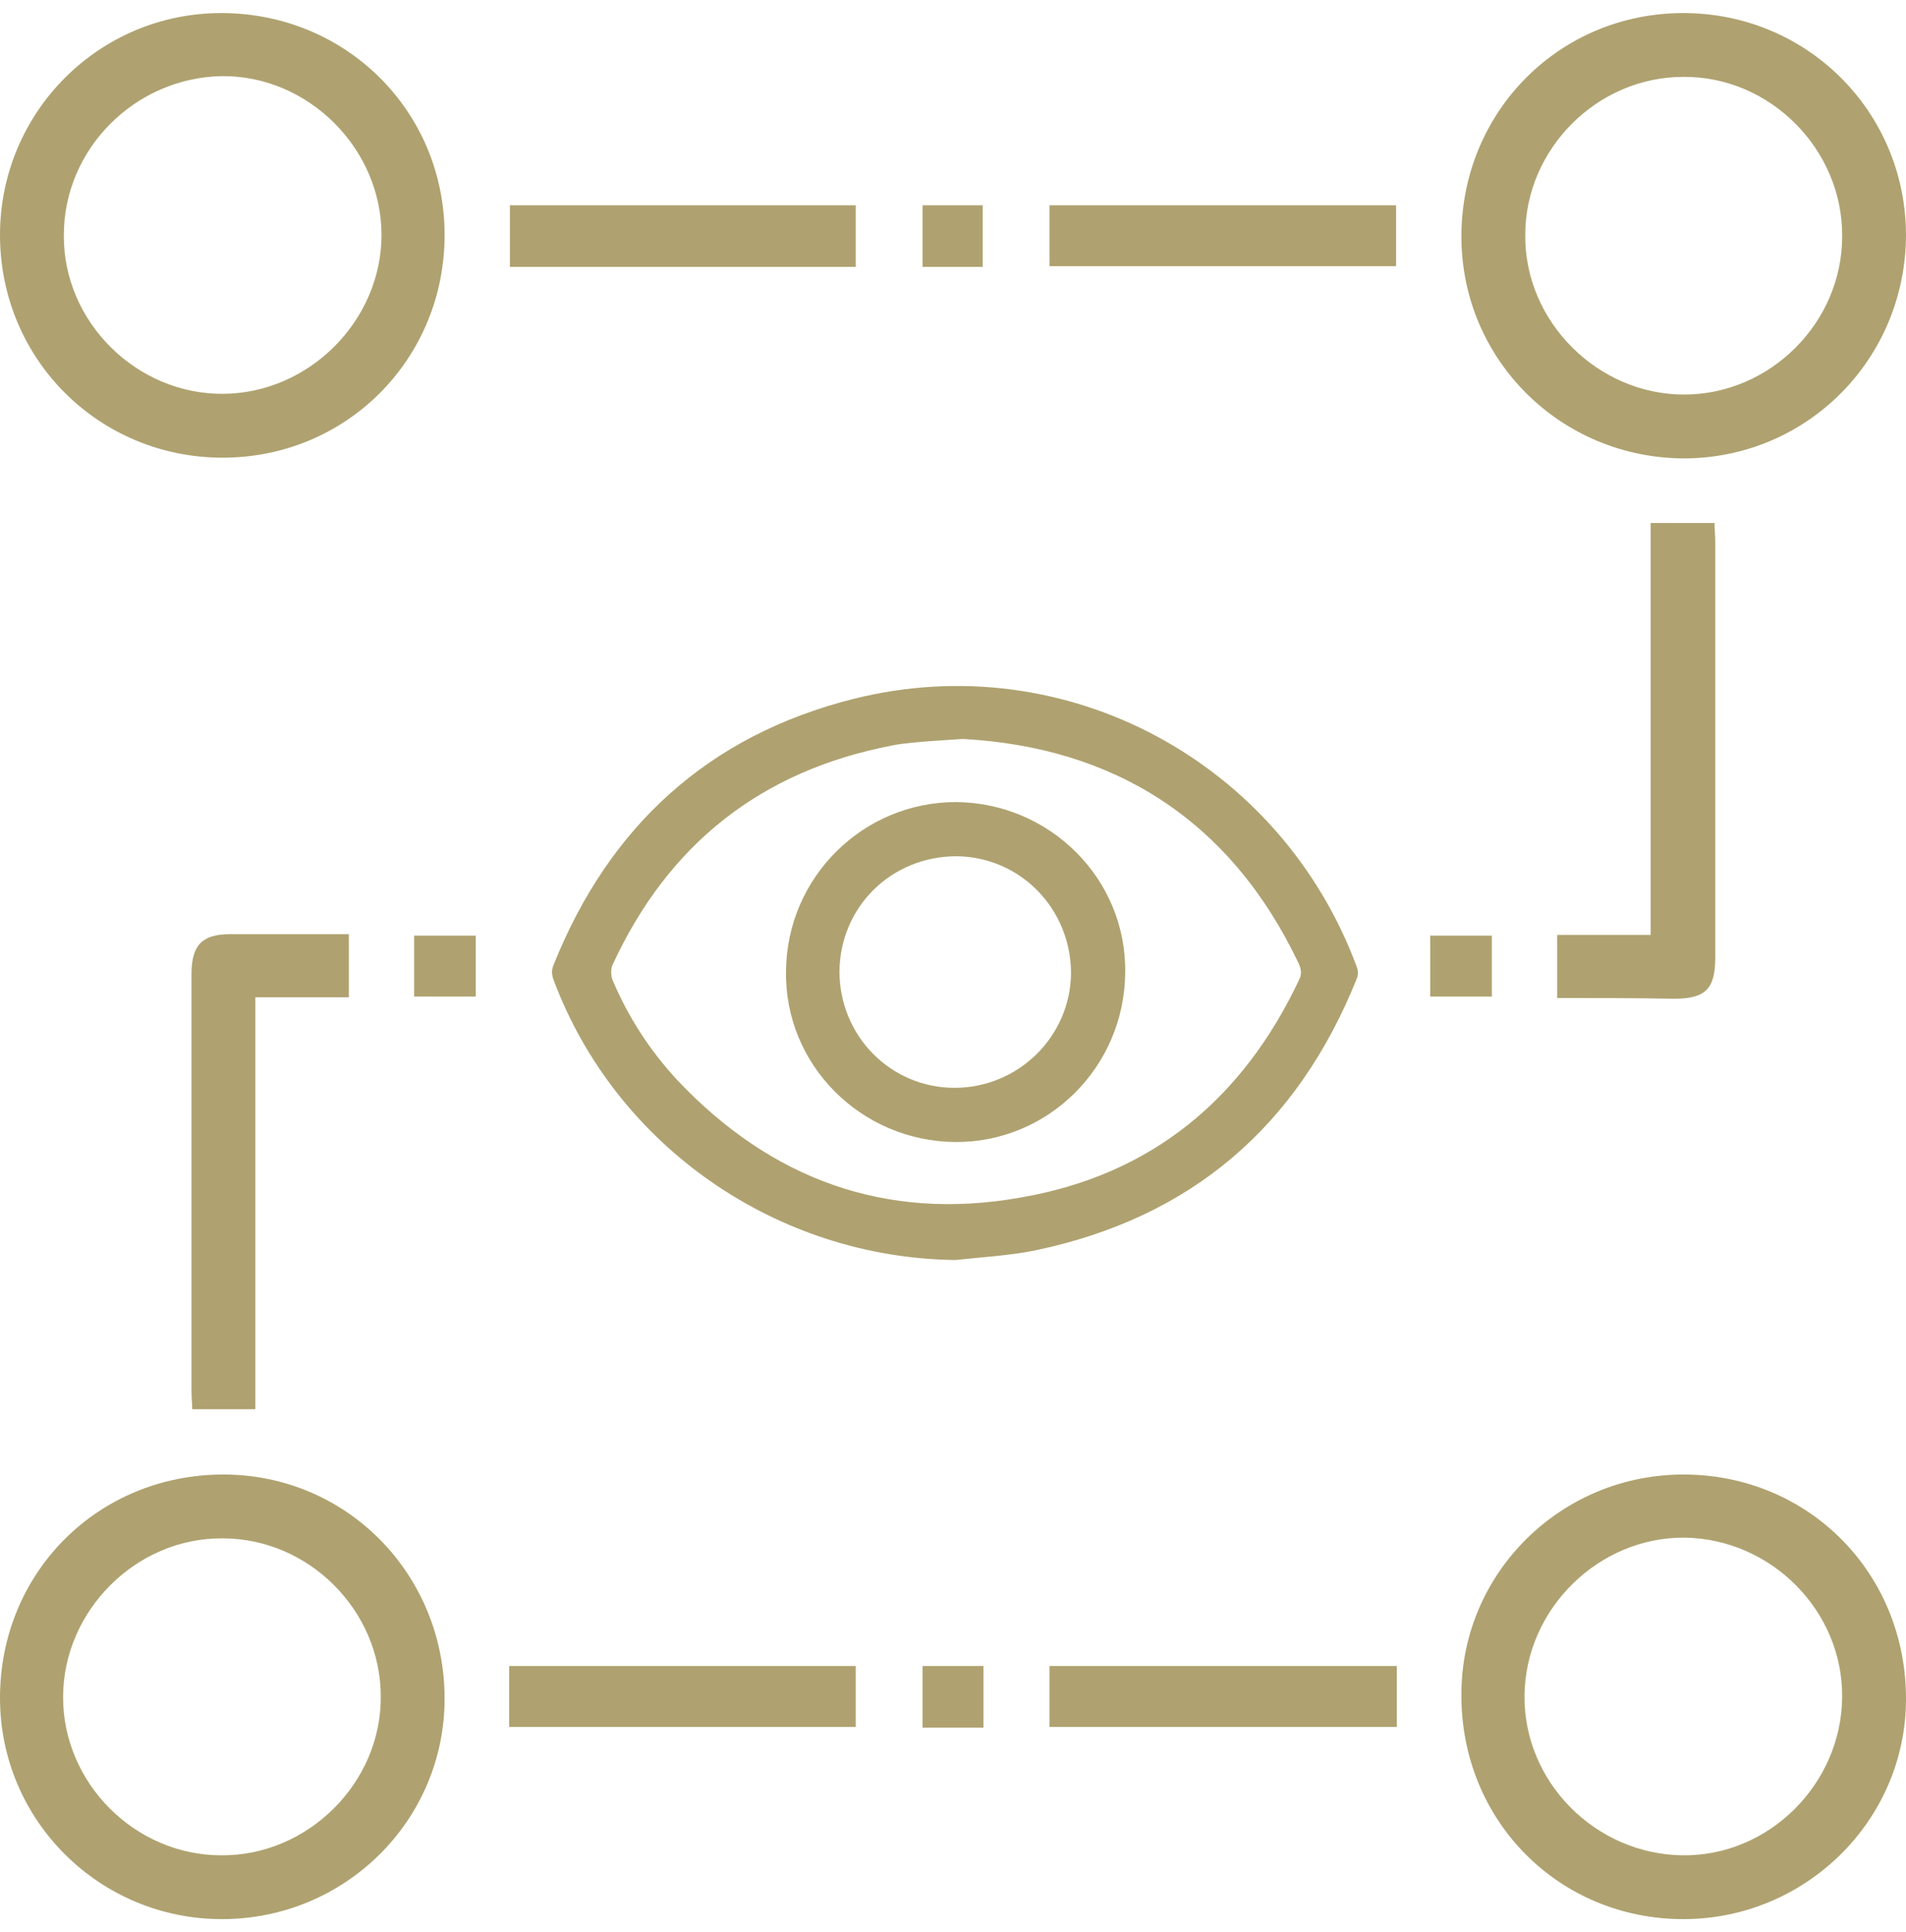 <svg xmlns="http://www.w3.org/2000/svg" width="73" height="74" viewBox="0 0 73 74" fill="none">
																			<g clip-path="url(#clip0_1462_109)">
																				<path d="M8.528 17.528C3.781 17.528 0 13.747 0 9C0 4.309 3.781 0.5 8.471 0.5C13.247 0.5 17.028 4.252 17.028 9C17.028 13.747 13.275 17.528 8.528 17.528ZM8.556 15.083C11.854 15.055 14.611 12.269 14.611 9C14.611 5.674 11.797 2.888 8.5 2.916C5.174 2.973 2.445 5.702 2.445 9C2.416 12.325 5.231 15.111 8.556 15.083Z" fill="#AFA270"></path>
																				<path d="M64.472 0.5C69.191 0.5 72.971 4.252 73 8.971C73 13.719 69.248 17.528 64.529 17.556C59.781 17.556 55.972 13.775 55.972 9.056C55.972 4.281 59.724 0.5 64.472 0.5ZM64.472 2.945C61.174 2.945 58.417 5.702 58.417 9C58.388 12.325 61.203 15.111 64.5 15.111C67.798 15.111 70.555 12.354 70.555 9.056C70.584 5.731 67.798 2.916 64.472 2.945Z" fill="#AFA270"></path>
																				<path d="M8.5 73.5C3.809 73.5 0 69.719 0 65.029C0 60.225 3.752 56.472 8.556 56.472C13.275 56.472 17.028 60.282 17.028 65.057C17.028 69.719 13.219 73.5 8.5 73.5ZM14.583 64.972C14.583 61.675 11.825 58.917 8.528 58.917C5.202 58.889 2.416 61.703 2.416 65.001C2.416 68.298 5.174 71.055 8.471 71.055C11.797 71.084 14.611 68.269 14.583 64.972Z" fill="#AFA270"></path>
																				<path d="M64.472 73.5C59.696 73.5 55.944 69.719 55.972 64.887C55.972 60.225 59.81 56.444 64.529 56.472C69.305 56.501 73.028 60.282 73 65.114C72.972 69.748 69.134 73.5 64.472 73.5ZM58.389 64.944C58.36 68.241 61.089 70.998 64.415 71.055C67.741 71.112 70.527 68.326 70.555 65C70.584 61.703 67.855 58.946 64.529 58.889C61.231 58.86 58.417 61.618 58.389 64.944Z" fill="#AFA270"></path>
																				<path d="M59.64 38.222C59.64 37.37 59.64 36.63 59.64 35.806C60.834 35.806 61.971 35.806 63.221 35.806C63.221 30.519 63.221 25.288 63.221 20.029C64.074 20.029 64.842 20.029 65.666 20.029C65.666 20.257 65.695 20.512 65.695 20.768C65.695 26.056 65.695 31.343 65.695 36.659C65.695 37.881 65.325 38.251 64.103 38.251C62.653 38.222 61.175 38.222 59.64 38.222Z" fill="#AFA270"></path>
																				<path d="M13.361 35.778C13.361 36.602 13.361 37.37 13.361 38.194C12.166 38.194 11.001 38.194 9.779 38.194C9.779 43.481 9.779 48.683 9.779 53.971C8.954 53.971 8.187 53.971 7.362 53.971C7.362 53.743 7.334 53.516 7.334 53.26C7.334 47.944 7.334 42.628 7.334 37.313C7.334 36.204 7.732 35.778 8.812 35.778C10.29 35.778 11.769 35.778 13.361 35.778Z" fill="#AFA270"></path>
																				<path d="M32.776 10.222C28.342 10.222 23.964 10.222 19.529 10.222C19.529 9.454 19.529 8.687 19.529 7.863C23.935 7.863 28.342 7.863 32.776 7.863C32.776 8.63 32.776 9.426 32.776 10.222Z" fill="#AFA270"></path>
																				<path d="M40.195 10.194C40.195 9.398 40.195 8.63 40.195 7.863C44.63 7.863 49.036 7.863 53.471 7.863C53.471 8.63 53.471 9.398 53.471 10.194C49.065 10.194 44.658 10.194 40.195 10.194Z" fill="#AFA270"></path>
																				<path d="M19.501 66.138C19.501 65.342 19.501 64.574 19.501 63.806C23.936 63.806 28.342 63.806 32.776 63.806C32.776 64.574 32.776 65.342 32.776 66.138C28.399 66.138 23.964 66.138 19.501 66.138Z" fill="#AFA270"></path>
																				<path d="M53.499 63.806C53.499 64.603 53.499 65.342 53.499 66.138C49.065 66.138 44.63 66.138 40.195 66.138C40.195 65.342 40.195 64.603 40.195 63.806C44.602 63.806 49.008 63.806 53.499 63.806Z" fill="#AFA270"></path>
																				<path d="M37.637 10.222C36.841 10.222 36.102 10.222 35.334 10.222C35.334 9.454 35.334 8.687 35.334 7.863C36.102 7.863 36.841 7.863 37.637 7.863C37.637 8.63 37.637 9.426 37.637 10.222Z" fill="#AFA270"></path>
																				<path d="M15.862 38.166C15.862 37.398 15.862 36.63 15.862 35.834C16.63 35.834 17.397 35.834 18.222 35.834C18.222 36.602 18.222 37.37 18.222 38.166C17.426 38.166 16.658 38.166 15.862 38.166Z" fill="#AFA270"></path>
																				<path d="M57.138 35.834C57.138 36.63 57.138 37.37 57.138 38.166C56.342 38.166 55.574 38.166 54.778 38.166C54.778 37.398 54.778 36.63 54.778 35.834C55.546 35.834 56.313 35.834 57.138 35.834Z" fill="#AFA270"></path>
																				<path d="M37.666 66.166C36.87 66.166 36.13 66.166 35.334 66.166C35.334 65.398 35.334 64.631 35.334 63.806C36.102 63.806 36.87 63.806 37.666 63.806C37.666 64.574 37.666 65.342 37.666 66.166Z" fill="#AFA270"></path>
																				<path d="M36.585 48.257C29.763 48.172 23.594 43.908 21.206 37.54C21.121 37.313 21.121 37.142 21.206 36.943C23.338 31.627 27.148 28.159 32.691 26.766C40.849 24.72 49.065 29.211 51.964 37.028C52.021 37.17 52.021 37.341 51.964 37.483C49.69 43.14 45.625 46.637 39.656 47.887C38.689 48.086 37.637 48.143 36.585 48.257ZM36.87 28.301C36.045 28.358 35.505 28.387 34.937 28.444C34.681 28.472 34.397 28.5 34.141 28.557C29.138 29.524 25.584 32.338 23.452 36.971C23.395 37.114 23.395 37.341 23.452 37.512C24.049 38.933 24.874 40.212 25.925 41.349C29.507 45.158 33.913 46.779 39.059 45.869C44.09 45.016 47.615 42.088 49.776 37.483C49.861 37.284 49.832 37.114 49.747 36.915C47.132 31.4 42.669 28.614 36.87 28.301Z" fill="#AFA270"></path>
																				<path d="M36.586 43.737C32.975 43.709 30.047 40.781 30.104 37.199C30.133 33.589 33.061 30.718 36.614 30.718C40.224 30.746 43.152 33.674 43.095 37.256C43.067 40.866 40.139 43.766 36.586 43.737ZM36.557 41.662C39.002 41.662 40.992 39.7 41.02 37.284C41.02 34.811 39.087 32.821 36.642 32.793C34.141 32.793 32.179 34.726 32.151 37.199C32.151 39.672 34.112 41.662 36.557 41.662Z" fill="#AFA270"></path>
																			</g>
																			<defs>
																				<clipPath id="clip0_1462_109">
																					<rect width="73" height="73" fill="white" transform="translate(0 0.5)">
																					</rect>
																				</clipPath>
																			</defs>
																		</svg>